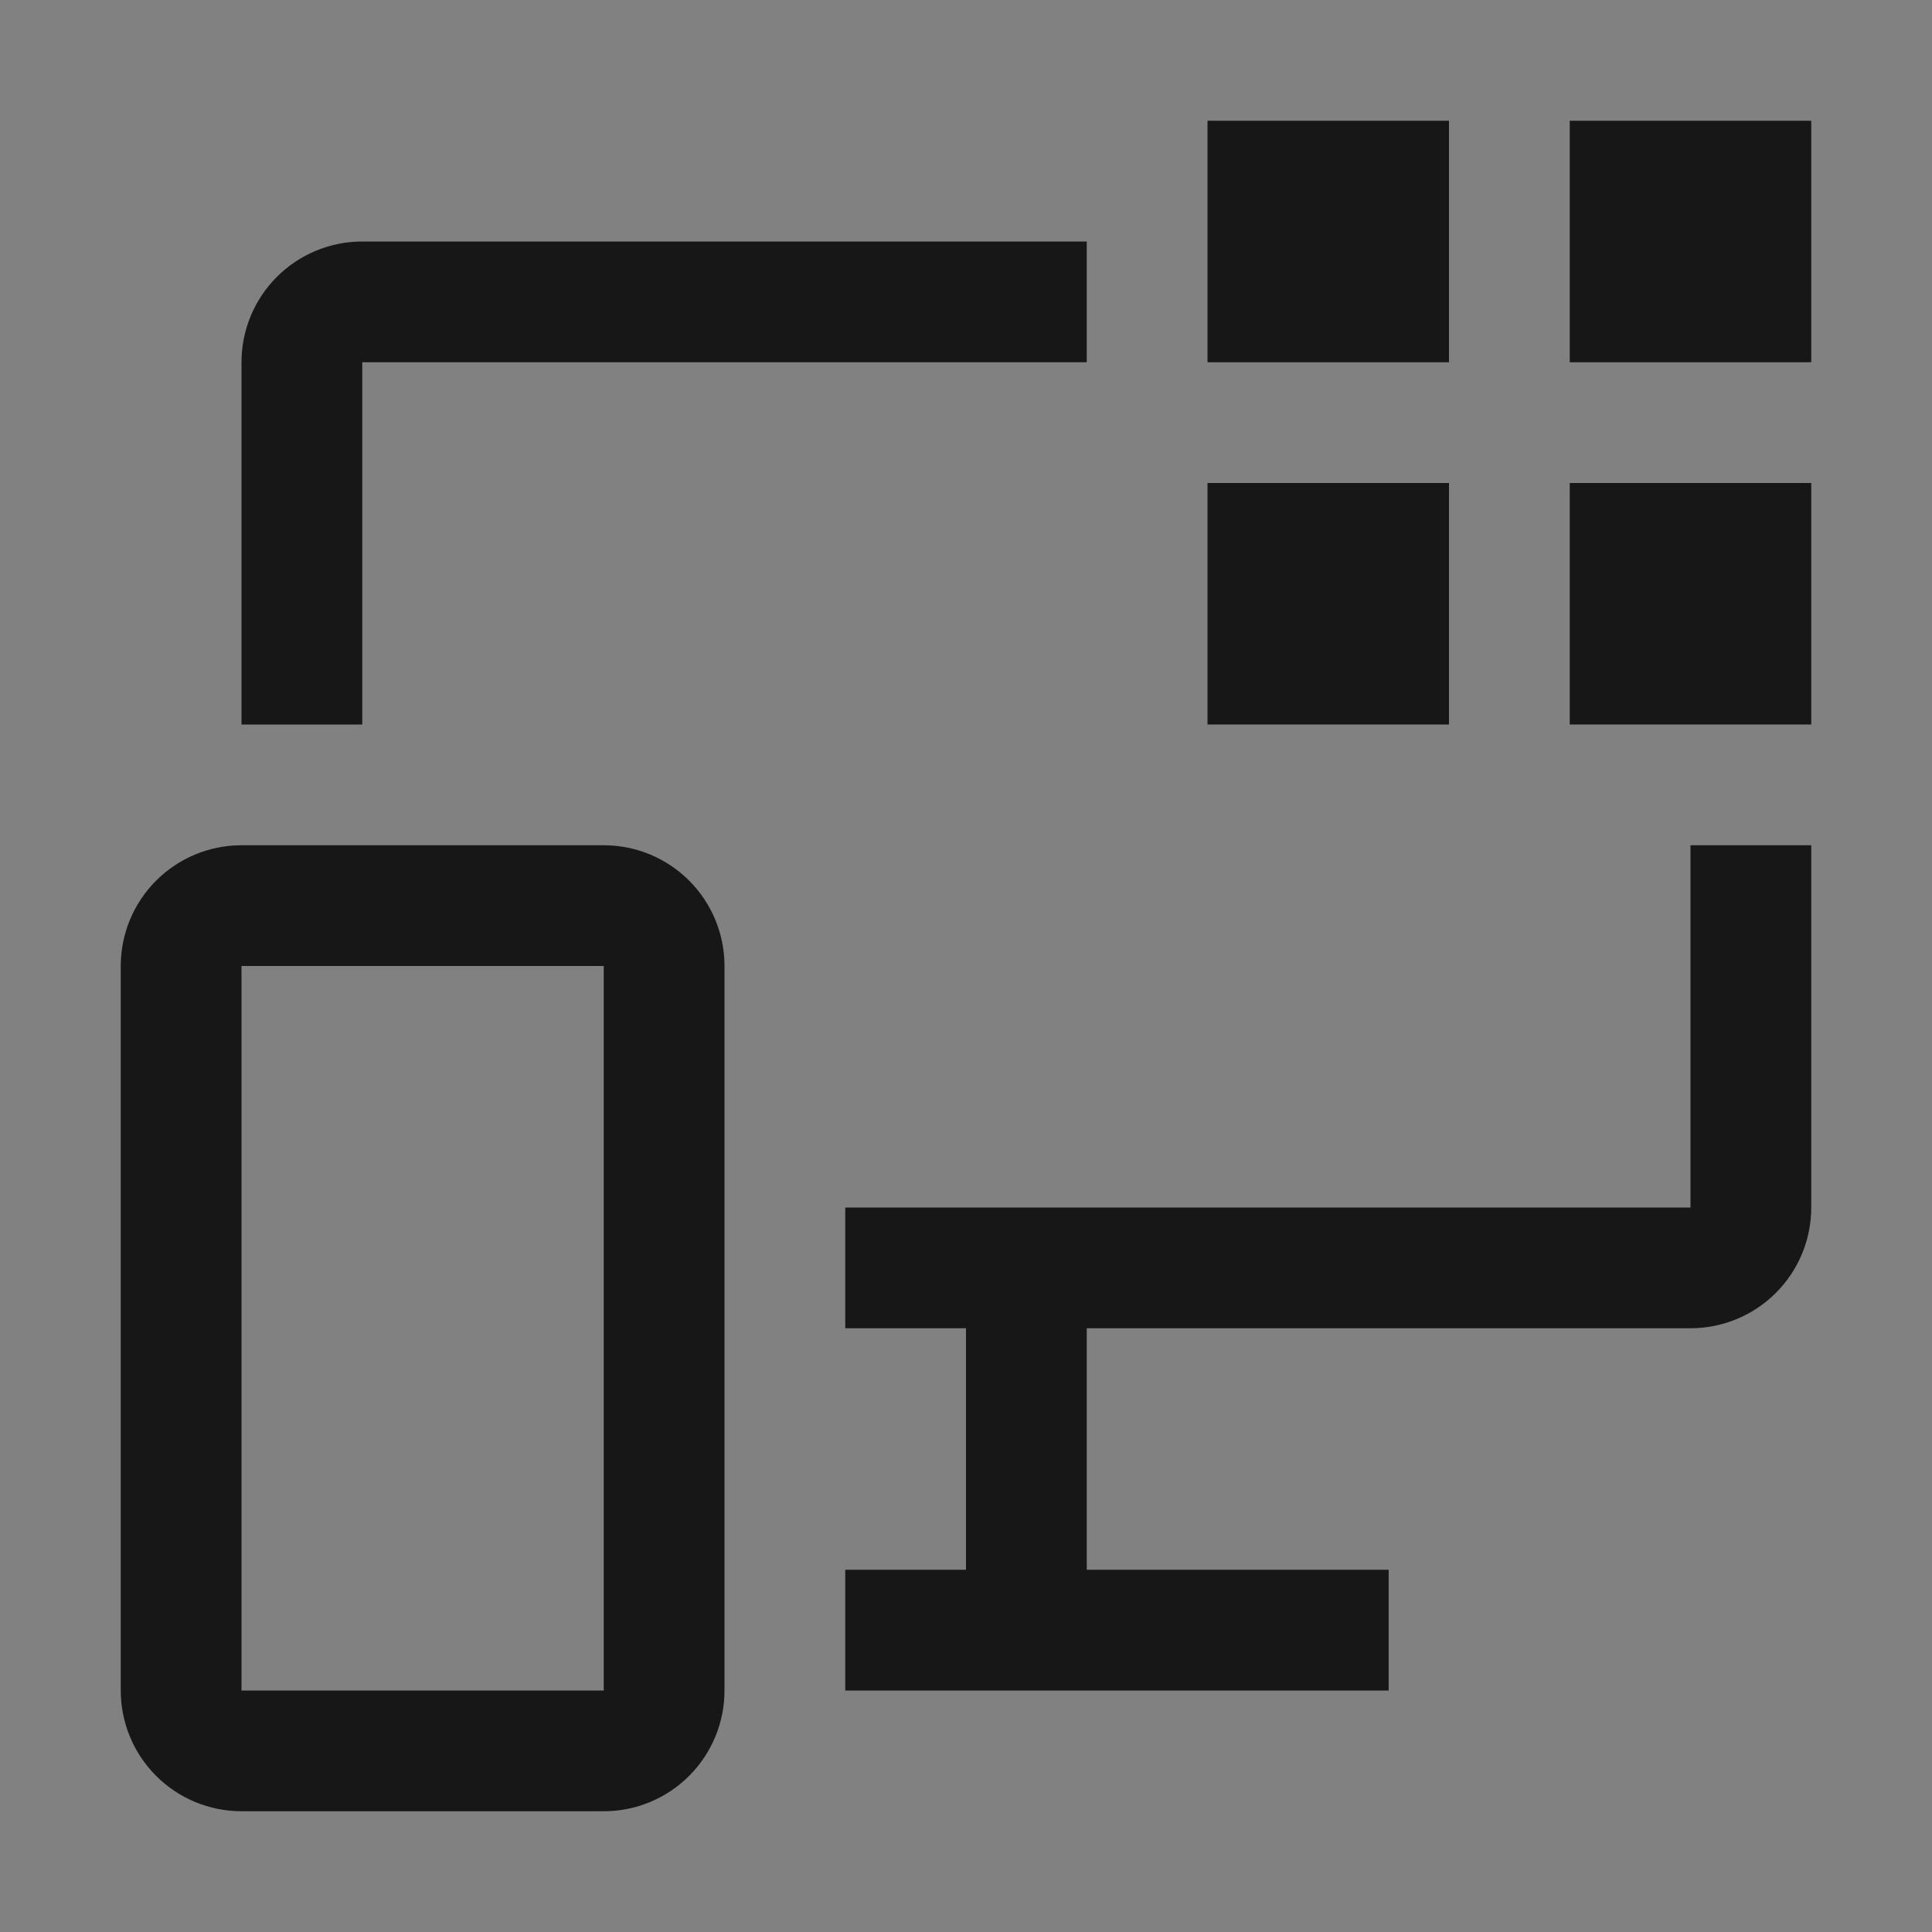 <svg width="26" height="26" viewBox="0 0 26 26" fill="none" xmlns="http://www.w3.org/2000/svg">
<rect x="0" y="0" width="26" height="26" fill="#808080" stroke="none"/>
<rect width="26" height="26" fill="white" fill-opacity="0.01" style="mix-blend-mode:multiply"/>
<path d="M24.375 1.625H21.125V4.875H24.375V1.625Z" fill="#171717"/>
<path d="M24.375 6.5H21.125V9.75H24.375V6.5Z" fill="#171717"/>
<path d="M19.5 1.625H16.25V4.875H19.5V1.625Z" fill="#171717"/>
<path d="M19.5 6.5H16.25V9.75H19.5V6.5Z" fill="#171717"/>
<path d="M22.75 16.25H11.375V17.875H13V21.125H11.375V22.75H18.688V21.125H14.625V17.875H22.75C23.181 17.875 23.594 17.704 23.899 17.399C24.204 17.094 24.375 16.681 24.375 16.25V11.375H22.75V16.25Z" fill="#171717"/>
<path d="M4.875 4.875H14.625V3.25H4.875C4.444 3.25 4.031 3.421 3.726 3.726C3.421 4.031 3.25 4.444 3.25 4.875V9.75H4.875V4.875Z" fill="#171717"/>
<path d="M8.125 11.375H3.25C2.819 11.375 2.406 11.546 2.101 11.851C1.796 12.156 1.625 12.569 1.625 13V22.75C1.625 23.181 1.796 23.594 2.101 23.899C2.406 24.204 2.819 24.375 3.25 24.375H8.125C8.556 24.375 8.969 24.204 9.274 23.899C9.579 23.594 9.75 23.181 9.75 22.75V13C9.75 12.569 9.579 12.156 9.274 11.851C8.969 11.546 8.556 11.375 8.125 11.375ZM8.125 22.75H3.25V13H8.125V22.75Z" fill="#171717"/>
</svg>
